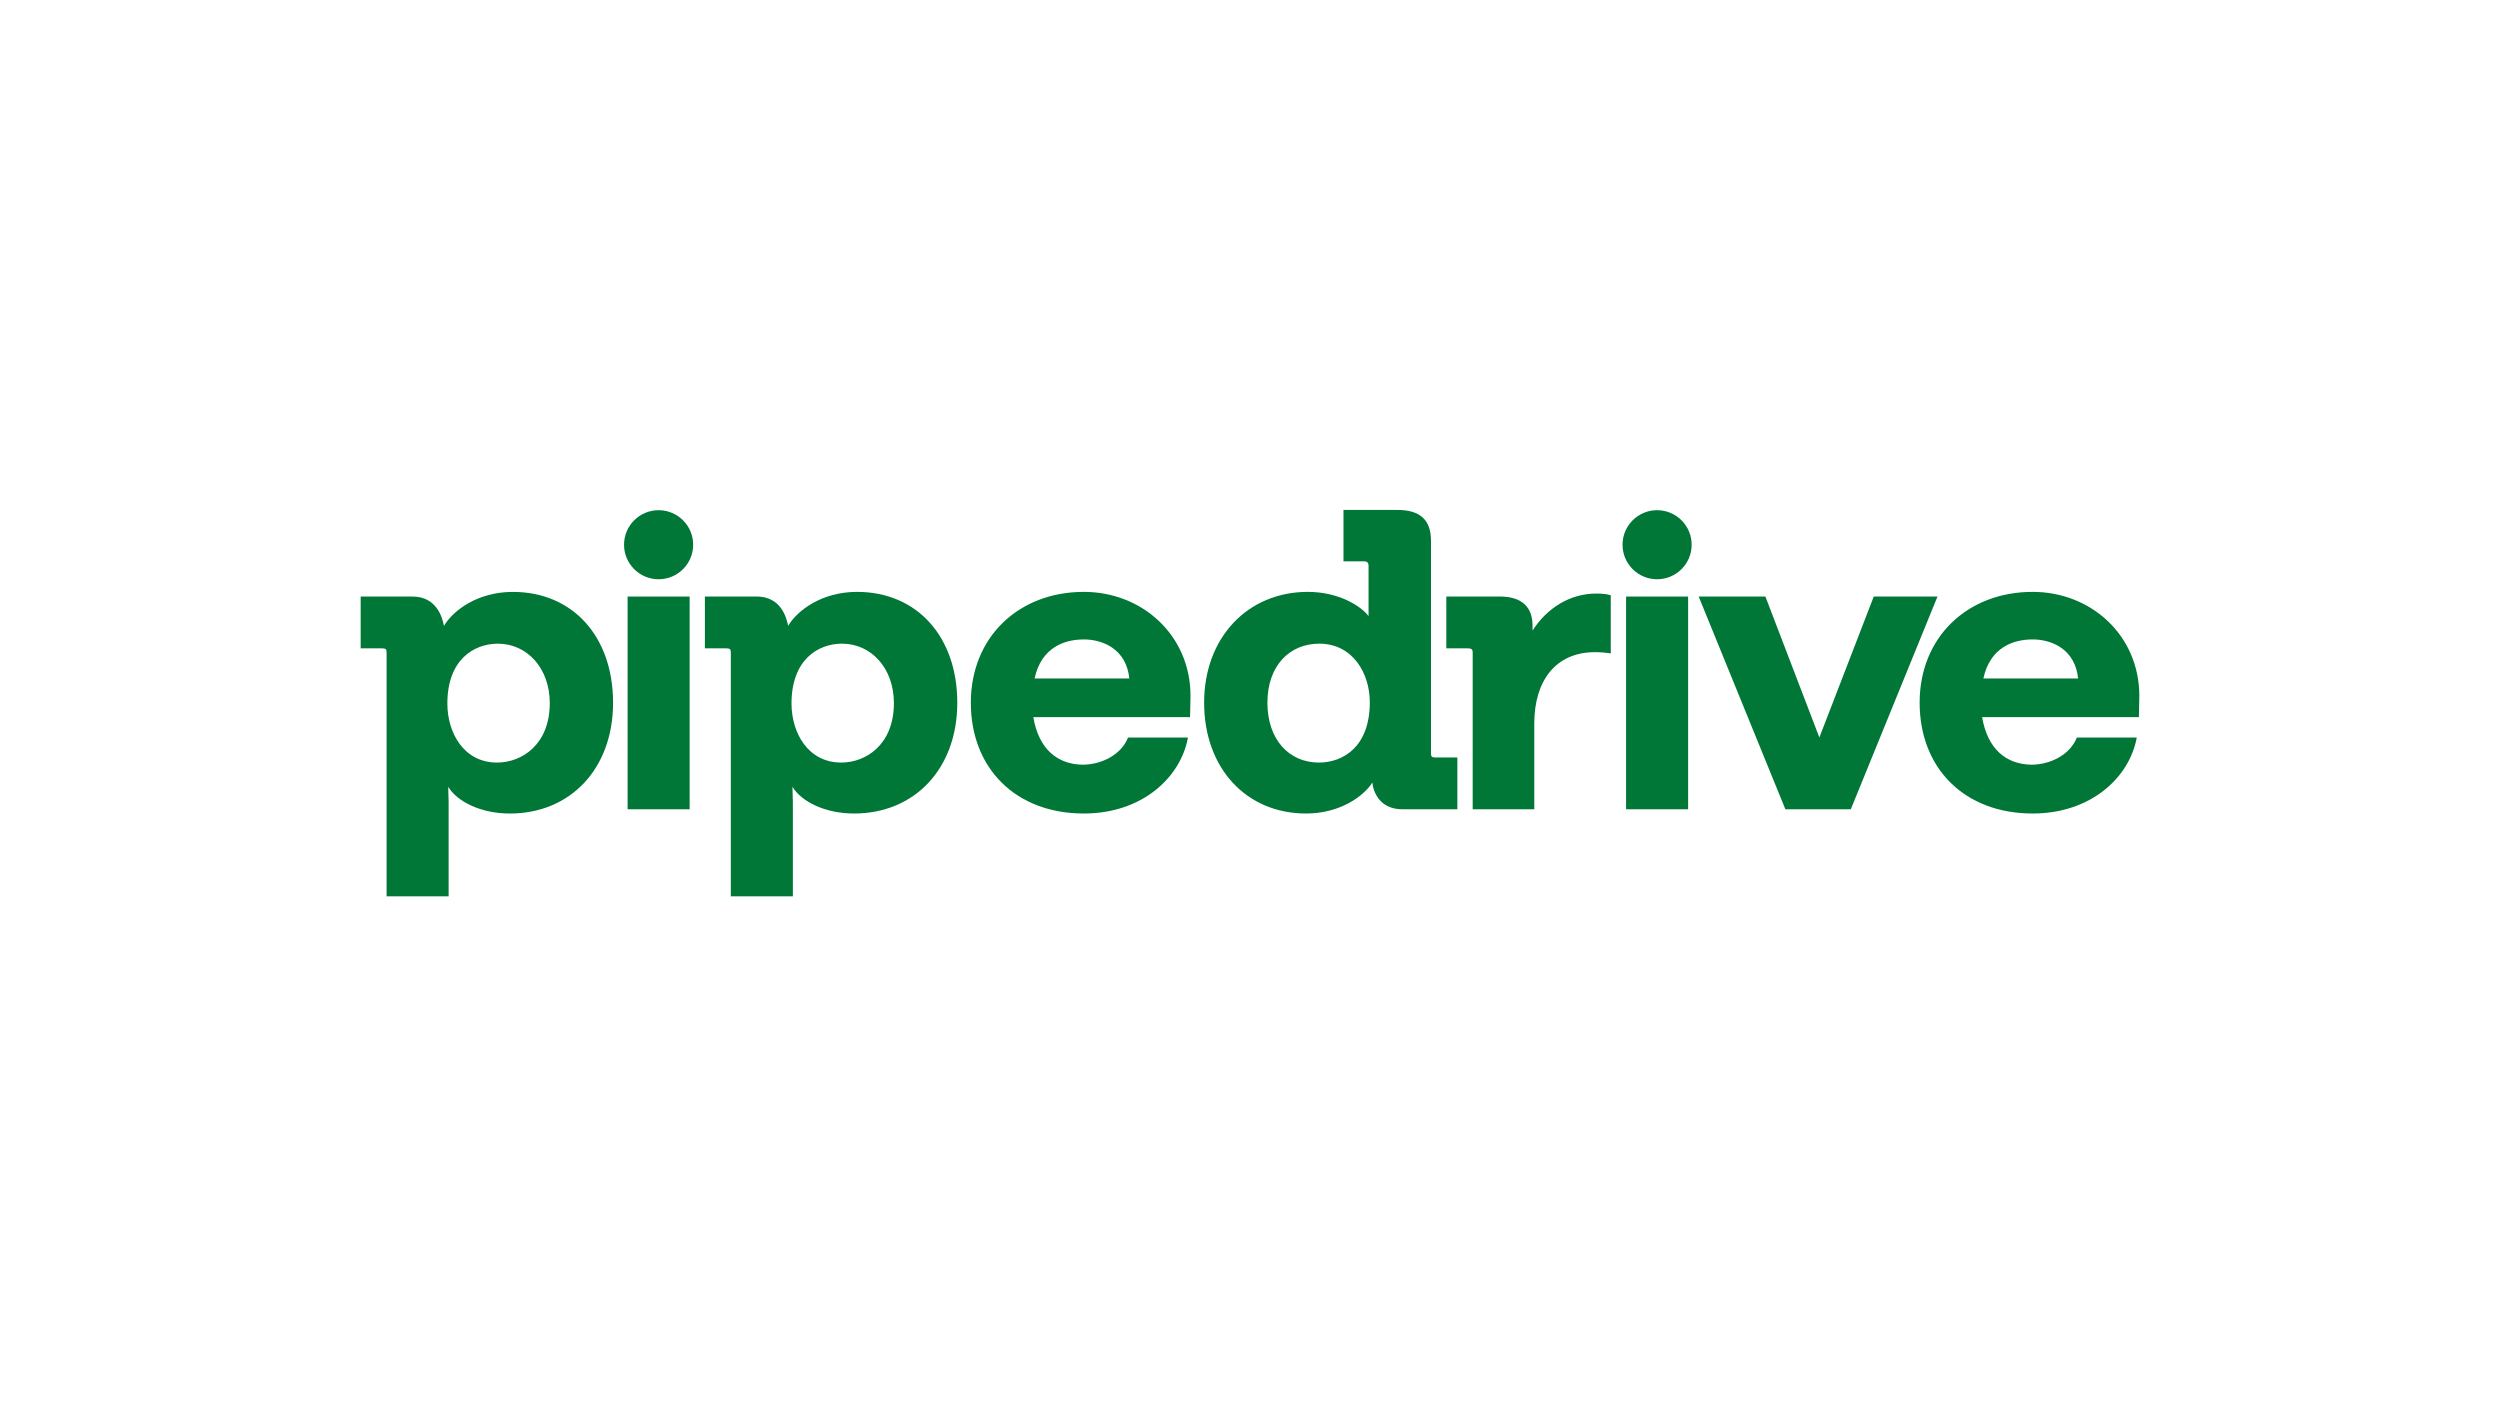 <?xml version="1.0" encoding="UTF-8"?>
<svg id="Layer_1" data-name="Layer 1" xmlns="http://www.w3.org/2000/svg" width="1920" height="1080" viewBox="0 0 1920 1080">
  <path d="m505.81,444.87c14.66,0,26.54-11.87,26.54-26.52s-11.88-26.52-26.54-26.52-26.54,11.87-26.54,26.52,11.88,26.52,26.54,26.52Z" style="fill: #017737;"/>
  <path d="m529.65,458.15h-47.65v163.37h47.65v-163.37Z" style="fill: #017737;"/>
  <path d="m1272.65,444.87c14.66,0,26.54-11.87,26.54-26.52s-11.88-26.52-26.54-26.52-26.54,11.87-26.54,26.52,11.88,26.52,26.54,26.52Z" style="fill: #017737;"/>
  <path d="m1296.48,458.15h-47.65v163.37h47.65v-163.37Z" style="fill: #017737;"/>
  <path d="m1643,534.45c0-46.63-37.21-79.89-81.91-79.89-50.25,0-86.81,34.89-86.81,85.11s34.27,85.11,86.81,85.11c44.7,0,74.4-27.71,79.95-58.37h-46.02c-5.23,13.37-20.57,20.87-34.91,20.87-19.25-.32-33.61-11.74-37.85-36.53h120.41l.33-16.31Zm-119.77-13.37c5.23-24.12,23.17-29.99,37.85-29.99s32.64,7.5,34.91,29.99h-72.76Z" style="fill: #017737;"/>
  <path d="m1439.04,458.15h48.95l-66.58,163.37h-50.24l-66.58-163.37h51.24l41.44,108.25,41.77-108.25Z" style="fill: #017737;"/>
  <path d="m1177.01,484.23c11.1-17.28,28.72-28.38,48.95-28.38,3.59,0,8.15.32,11.1,1.31v44.67c-3.92-.65-8.16-.97-12.07-.97-30.68,0-46.66,22.51-46.66,54.78v65.87h-47.31v-120.33c0-2.6-.99-3.27-3.92-3.27h-16.33v-39.78h41.11c16.65,0,25.13,7.83,25.13,22.51v3.57Z" style="fill: #017737;"/>
  <path d="m1102.27,581.73c-2.6,0-3.27-.65-3.27-3.27v-163.03c0-16.3-8.48-23.8-25.77-23.8h-41.44v39.45h15.34c2.93,0,3.92.97,3.92,3.59v38.48c-6.2-8.15-23.49-18.59-46.66-18.59-46.02,0-79.62,34.89-79.62,85.11s32.31,85.11,78.31,85.11c25.78,0,44.06-13.05,50.9-23.8.65,7.18,5.55,20.55,23.17,20.55h42.1v-39.78h-16.97v-.03Zm-89.41,3.91c-22.85,0-39.48-17.61-39.48-45.98s16.97-45.32,39.8-45.32c25.78,0,38.83,22.83,38.83,45,0,34.57-20.87,46.31-39.16,46.31Z" style="fill: #017737;"/>
  <path d="m914.31,534.45c0-46.63-37.2-79.89-81.9-79.89-50.26,0-86.81,34.89-86.81,85.11s34.27,85.11,86.81,85.11c44.71,0,74.4-27.71,79.95-58.37h-46.02c-5.22,13.37-20.56,20.87-34.92,20.87-19.25-.32-33.61-11.74-37.85-36.53h120.41l.32-16.31Zm-119.75-13.37c5.23-24.12,23.17-29.99,37.85-29.99s32.64,7.5,34.92,29.99h-72.76Z" style="fill: #017737;"/>
  <path d="m658.16,454.56c-26.76,0-45.69,14.02-52.86,26.08-1.31-6.85-5.87-22.51-24.14-22.51h-39.8v39.79h16.31c2.93,0,3.59.65,3.59,3.27v187.17h47.65v-72.39l-.32-11.74c6.84,11.42,25.13,20.55,47.31,20.55,46.66,0,79.3-34.57,79.3-85.11-.03-50.88-31.03-85.11-77.03-85.11Zm-12.09,131.08c-25.78,0-38.19-23.15-38.19-45.32,0-33.91,20.56-45.98,38.83-45.98,22.18,0,39.8,18.59,39.8,45.65.01,31.97-21.52,45.66-40.45,45.66Z" style="fill: #017737;"/>
  <path d="m470.84,539.68c0,50.54-32.64,85.11-79.3,85.11-22.18,0-40.47-9.13-47.31-20.55l.32,11.74v72.39h-47.64v-187.17c0-2.6-.65-3.27-3.59-3.27h-16.33v-39.78h39.82c18.27,0,22.85,15.65,24.14,22.51,7.18-12.06,26.1-26.08,52.86-26.08,46.02-.01,77.02,34.22,77.02,85.1Zm-48.62.32c0-27.07-17.62-45.65-39.82-45.65-18.27,0-38.83,12.06-38.83,45.98,0,22.17,12.39,45.32,38.18,45.32,18.93-.01,40.47-13.71,40.47-45.66Z" style="fill: #017737;"/>
</svg>